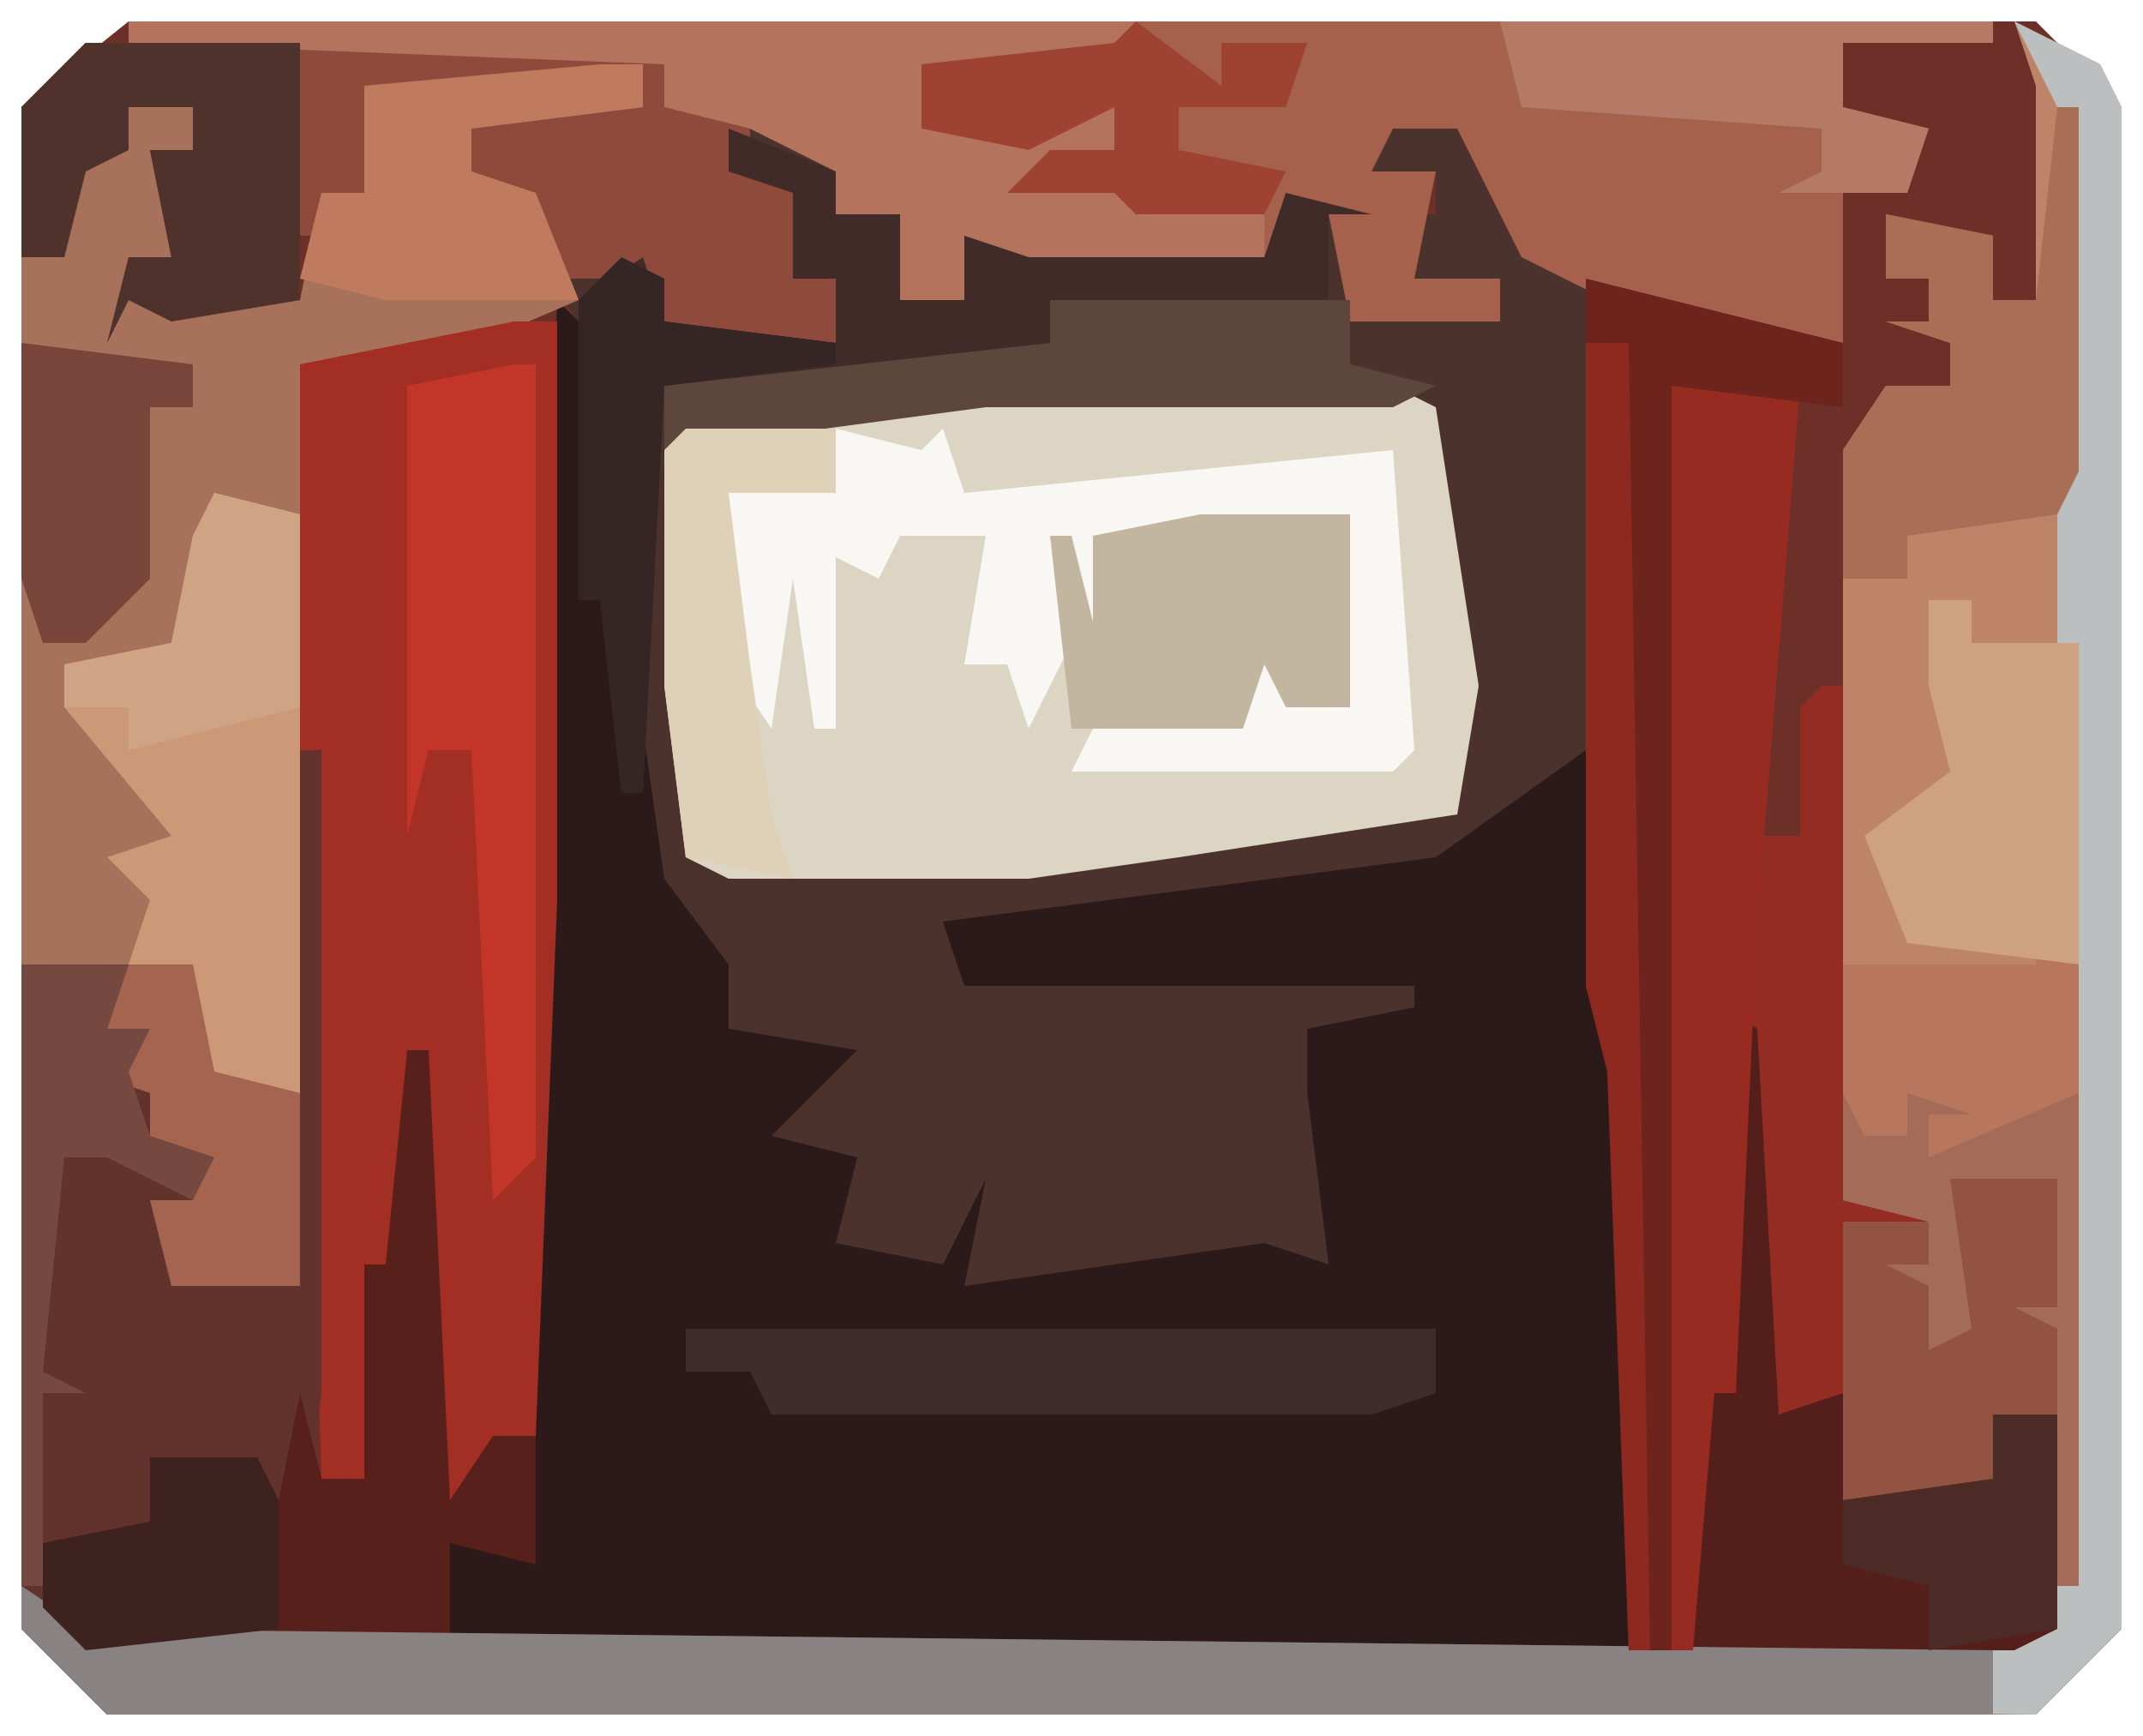 <?xml version="1.0" encoding="UTF-8"?>
<svg version="1.1" xmlns="http://www.w3.org/2000/svg" width="100" height="81">
<path d="M0,0 L89,0 L93,4 L93,75 L89,79 L-1,79 L-5,75 L-5,4 Z " fill="#6C3028" transform="translate(6,1)"/>
<path d="M0,0 L29,0 L27,1 L27,3 L32,4 L35,6 L35,8 L38,8 L38,12 L41,12 L41,9 L52,9 L55,10 L56,7 L60,8 L58,8 L59,12 L66,13 L66,11 L62,11 L61,8 L63,8 L63,6 L60,6 L61,3 L65,4 L67,9 L70,11 L70,33 L63,39 L47,41 L40,41 L41,43 L63,43 L62,46 L57,47 L58,52 L58,57 L51,58 L41,58 L41,55 L40,57 L35,57 L34,55 L35,52 L32,51 L34,47 L29,47 L29,42 L26,39 L24,26 L23,26 L23,13 L20,9 L20,7 L18,6 L18,4 L26,3 L26,1 L18,3 L13,2 L13,9 L10,9 L10,12 L4,13 L2,12 L1,14 L2,10 L4,10 L3,5 L5,5 L5,3 L2,3 L2,5 L0,6 L-1,10 L-3,10 L-3,3 Z " fill="#4B322C" transform="translate(4,2)"/>
<path d="M0,0 L2,2 L2,13 L3,13 L5,27 L8,31 L8,34 L14,35 L10,39 L14,40 L13,44 L18,45 L20,41 L19,46 L33,44 L36,45 L35,37 L35,34 L40,33 L40,32 L19,32 L18,29 L41,26 L48,21 L50,36 L50,63 L-22,63 L-24,61 L-24,58 L-19,57 L-19,54 L-14,54 L-13,56 L-12,51 L-11,55 L-9,55 L-9,45 L-8,45 L-7,35 L-6,35 L-5,56 L-3,53 L-2,53 Z " fill="#2C1919" transform="translate(26,14)"/>
<path d="M0,0 L19,0 L21,1 L23,14 L22,20 L9,22 L2,23 L-12,23 L-14,22 L-15,14 L-15,3 L-14,2 Z " fill="#DDD5C4" transform="translate(46,18)"/>
<path d="M0,0 L4,2 L5,4 L5,75 L1,79 L-88,78 L-88,77 L-1,76 L2,75 L2,61 L0,60 L2,60 L2,54 L-3,54 L-2,61 L-4,62 L-4,59 L-6,58 L-4,58 L-4,56 L-8,55 L-8,20 L-6,17 L-3,17 L-3,15 L-6,14 L-4,14 L-4,12 L-6,12 L-6,9 L-1,10 L-1,13 L1,13 L1,3 Z " fill="#BD8468" transform="translate(94,1)"/>
<path d="M0,0 L87,0 L87,1 L80,1 L80,4 L84,5 L83,8 L80,8 L80,15 L71,14 L65,11 L63,7 L62,5 L59,5 L58,7 L61,7 L60,12 L64,12 L64,14 L57,14 L56,9 L54,9 L53,11 L42,11 L39,10 L39,13 L36,13 L36,9 L33,9 L33,7 L29,5 L25,4 L25,2 L0,1 Z " fill="#A5614C" transform="translate(6,1)"/>
<path d="M0,0 L2,0 L2,2 L-6,3 L-6,5 L-3,6 L-1,11 L-8,14 L-14,14 L-14,48 L-16,49 L-19,47 L-19,42 L-27,42 L-27,9 L-25,9 L-24,4 L-22,4 L-22,2 L-19,2 L-19,4 L-21,4 L-20,9 L-22,11 L-14,11 L-13,6 L-11,6 L-11,1 Z " fill="#A7715C" transform="translate(28,3)"/>
<path d="M0,0 L2,0 L2,27 L1,52 L-3,56 L-6,52 L-7,54 L-9,54 L-10,20 L-10,2 Z " fill="#A22E24" transform="translate(24,15)"/>
<path d="M0,0 L1,0 L1,30 L0,37 L-2,33 L-7,33 L-7,36 L-12,37 L-10,41 L79,42 L79,45 L-9,45 L-13,41 L-13,10 L-5,10 L-4,15 L-1,16 Z " fill="#61332C" transform="translate(14,35)"/>
<path d="M0,0 L29,0 L27,1 L27,3 L31,4 L31,6 L33,7 L33,11 L35,11 L35,14 L26,14 L25,11 L22,11 L20,9 L20,7 L18,6 L18,4 L26,3 L26,1 L18,3 L13,2 L13,9 L10,9 L10,12 L4,13 L2,12 L1,14 L2,10 L4,10 L3,5 L5,5 L5,3 L2,3 L2,5 L0,6 L-1,10 L-3,10 L-3,3 Z " fill="#8E4A3A" transform="translate(4,2)"/>
<path d="M0,0 L4,2 L5,4 L5,75 L1,79 L-88,78 L-88,77 L-1,76 L2,75 L2,4 Z " fill="#BCBFBF" transform="translate(94,1)"/>
<path d="M0,0 L1,0 L1,23 L5,25 L6,29 L6,23 L11,23 L11,34 L8,34 L8,37 L1,38 L-1,35 L-2,40 L-3,40 L-4,11 L-3,7 L-1,7 L-1,1 Z " fill="#932C23" transform="translate(85,32)"/>
<path d="M0,0 L4,1 L5,0 L6,3 L26,1 L27,15 L26,16 L11,16 L13,12 L19,13 L19,6 L21,10 L21,13 L24,13 L24,4 L17,5 L12,5 L13,11 L11,10 L9,14 L8,11 L6,11 L7,5 L3,5 L2,7 L0,6 L0,14 L-1,14 L-2,7 L-3,14 L-5,11 L-5,7 L-7,6 L-5,6 L-5,3 L0,3 Z " fill="#F8F7F4" transform="translate(39,20)"/>
<path d="M0,0 L3,2 L4,20 L7,19 L7,24 L14,23 L14,20 L17,20 L17,30 L15,31 L0,31 Z " fill="#541E1A" transform="translate(79,46)"/>
<path d="M0,0 L1,0 L2,21 L4,18 L6,18 L6,24 L2,23 L2,28 L-15,28 L-17,26 L-17,23 L-12,22 L-12,19 L-7,19 L-6,21 L-5,16 L-4,20 L-2,20 L-2,10 L-1,10 Z " fill="#58201B" transform="translate(19,49)"/>
<path d="M0,0 L3,2 L92,3 L92,6 L4,6 L0,2 Z " fill="#898282" transform="translate(1,74)"/>
<path d="M0,0 L5,2 L5,4 L8,4 L8,8 L11,8 L11,5 L22,5 L25,6 L26,3 L30,4 L28,4 L28,8 L24,9 L15,8 L16,11 L0,12 L-3,12 L-4,31 L-5,31 L-6,22 L-7,22 L-7,8 L-4,6 L-3,9 L5,10 L5,7 L3,7 L3,3 L0,2 Z " fill="#402B28" transform="translate(34,6)"/>
<path d="M0,0 L4,1 L4,28 L2,29 L-1,27 L-1,22 L-4,22 L-3,19 L-5,17 L-2,16 L-7,10 L-7,8 L-2,7 L-1,2 Z " fill="#CB9878" transform="translate(10,23)"/>
<path d="M0,0 L47,0 L46,2 L37,2 L37,5 L46,4 L46,6 L43,7 L48,7 L49,8 L53,8 L53,11 L42,11 L39,10 L39,13 L36,13 L36,9 L33,9 L33,7 L29,5 L25,4 L25,2 L0,1 Z " fill="#B3735D" transform="translate(6,1)"/>
<path d="M0,0 L7,1 L5,26 L4,48 L3,48 L2,60 L1,60 Z " fill="#972B22" transform="translate(77,17)"/>
<path d="M0,0 L2,3 L2,32 L1,32 L1,20 L-1,19 L1,19 L1,13 L-4,13 L-3,20 L-5,21 L-5,18 L-7,17 L-5,17 L-5,15 L-9,14 L-9,3 L0,3 Z " fill="#B8775C" transform="translate(95,42)"/>
<path d="M0,0 L1,0 L1,37 L-1,39 L-2,18 L-4,18 L-5,22 L-5,1 Z " fill="#C33429" transform="translate(24,17)"/>
<path d="M0,0 L35,0 L35,3 L32,4 L4,4 L3,2 L0,2 Z " fill="#3E2D2A" transform="translate(32,62)"/>
<path d="M0,0 L10,0 L10,12 L4,13 L2,12 L1,14 L2,10 L4,10 L3,5 L5,5 L5,3 L2,3 L2,5 L0,6 L-1,10 L-3,10 L-3,3 Z " fill="#4E322B" transform="translate(4,2)"/>
<path d="M0,0 L1,0 L1,17 L0,19 L-7,20 L-7,22 L-10,22 L-10,16 L-8,13 L-5,13 L-5,11 L-8,10 L-6,10 L-6,8 L-8,8 L-8,5 L-3,6 L-3,9 L-1,9 Z " fill="#A86E56" transform="translate(96,5)"/>
<path d="M0,0 L2,0 L3,13 L3,61 L2,61 L1,34 L0,30 Z " fill="#8E2920" transform="translate(74,16)"/>
<path d="M0,0 L5,0 L5,11 L2,11 L2,14 L-5,15 L-5,2 L-1,2 L0,6 Z " fill="#935342" transform="translate(91,55)"/>
<path d="M0,0 L2,0 L2,2 L7,2 L7,17 L-1,16 L-3,11 L1,8 L0,4 Z " fill="#CEA181" transform="translate(90,28)"/>
<path d="M0,0 L7,0 L7,9 L4,9 L3,7 L2,10 L-6,10 L-7,1 L-6,1 L-5,5 L-5,1 Z " fill="#C2B6A0" transform="translate(56,24)"/>
<path d="M0,0 L14,0 L14,3 L18,4 L16,5 L-3,5 L-18,7 L-18,4 L-9,3 L0,2 Z " fill="#5D463B" transform="translate(49,14)"/>
<path d="M0,0 L12,3 L12,6 L4,5 L4,64 L3,64 L2,3 L0,3 Z " fill="#6C241D" transform="translate(74,13)"/>
<path d="M0,0 L23,0 L23,1 L16,1 L16,4 L20,5 L19,8 L13,8 L15,7 L15,5 L1,4 Z " fill="#B57A66" transform="translate(70,1)"/>
<path d="M0,0 L2,0 L2,2 L-6,3 L-6,5 L-3,6 L-1,11 L-10,11 L-14,10 L-13,6 L-11,6 L-11,1 Z " fill="#C07B5F" transform="translate(28,3)"/>
<path d="M0,0 L4,3 L4,1 L8,1 L7,4 L2,4 L2,6 L7,7 L6,9 L0,9 L-1,8 L-6,8 L-4,6 L-1,6 L-1,4 L-5,6 L-10,5 L-10,2 L-1,1 Z " fill="#9E4232" transform="translate(53,1)"/>
<path d="M0,0 L7,0 L7,3 L2,3 L3,11 L4,18 L5,21 L0,20 L-1,12 L-1,1 Z " fill="#DFD1B7" transform="translate(32,20)"/>
<path d="M0,0 L3,0 L4,5 L8,6 L8,15 L2,15 L1,11 L3,11 L3,9 L1,8 L1,6 L-2,5 L1,3 L-1,3 Z " fill="#A4644F" transform="translate(6,45)"/>
<path d="M0,0 L8,1 L8,3 L6,3 L6,8 L6,11 L3,14 L1,14 L0,11 Z " fill="#79443A" transform="translate(1,16)"/>
<path d="M0,0 L5,0 L4,3 L6,3 L5,5 L6,8 L9,9 L8,11 L4,9 L2,9 L1,19 L3,20 L1,20 L1,29 L0,29 Z " fill="#754940" transform="translate(1,45)"/>
<path d="M0,0 L3,0 L3,10 L-3,11 L-3,8 L-7,7 L-7,4 L0,3 Z " fill="#4D2B27" transform="translate(93,66)"/>
<path d="M0,0 L2,1 L2,3 L10,4 L10,5 L2,6 L1,25 L0,25 L-1,16 L-2,16 L-2,2 Z " fill="#352524" transform="translate(29,12)"/>
<path d="M0,0 L5,0 L6,2 L6,8 L-3,9 L-5,7 L-5,4 L0,3 Z " fill="#3E221F" transform="translate(7,68)"/>
<path d="M0,0 L4,1 L4,10 L-4,12 L-4,10 L-7,10 L-7,8 L-2,7 L-1,2 Z " fill="#CFA485" transform="translate(10,23)"/>
<path d="M0,0 L1,2 L3,2 L3,0 L6,1 L4,1 L4,3 L11,0 L11,23 L10,23 L10,11 L8,10 L10,10 L10,4 L5,4 L6,11 L4,12 L4,9 L2,8 L4,8 L4,6 L0,5 Z " fill="#A46B58" transform="translate(86,51)"/>
</svg>
